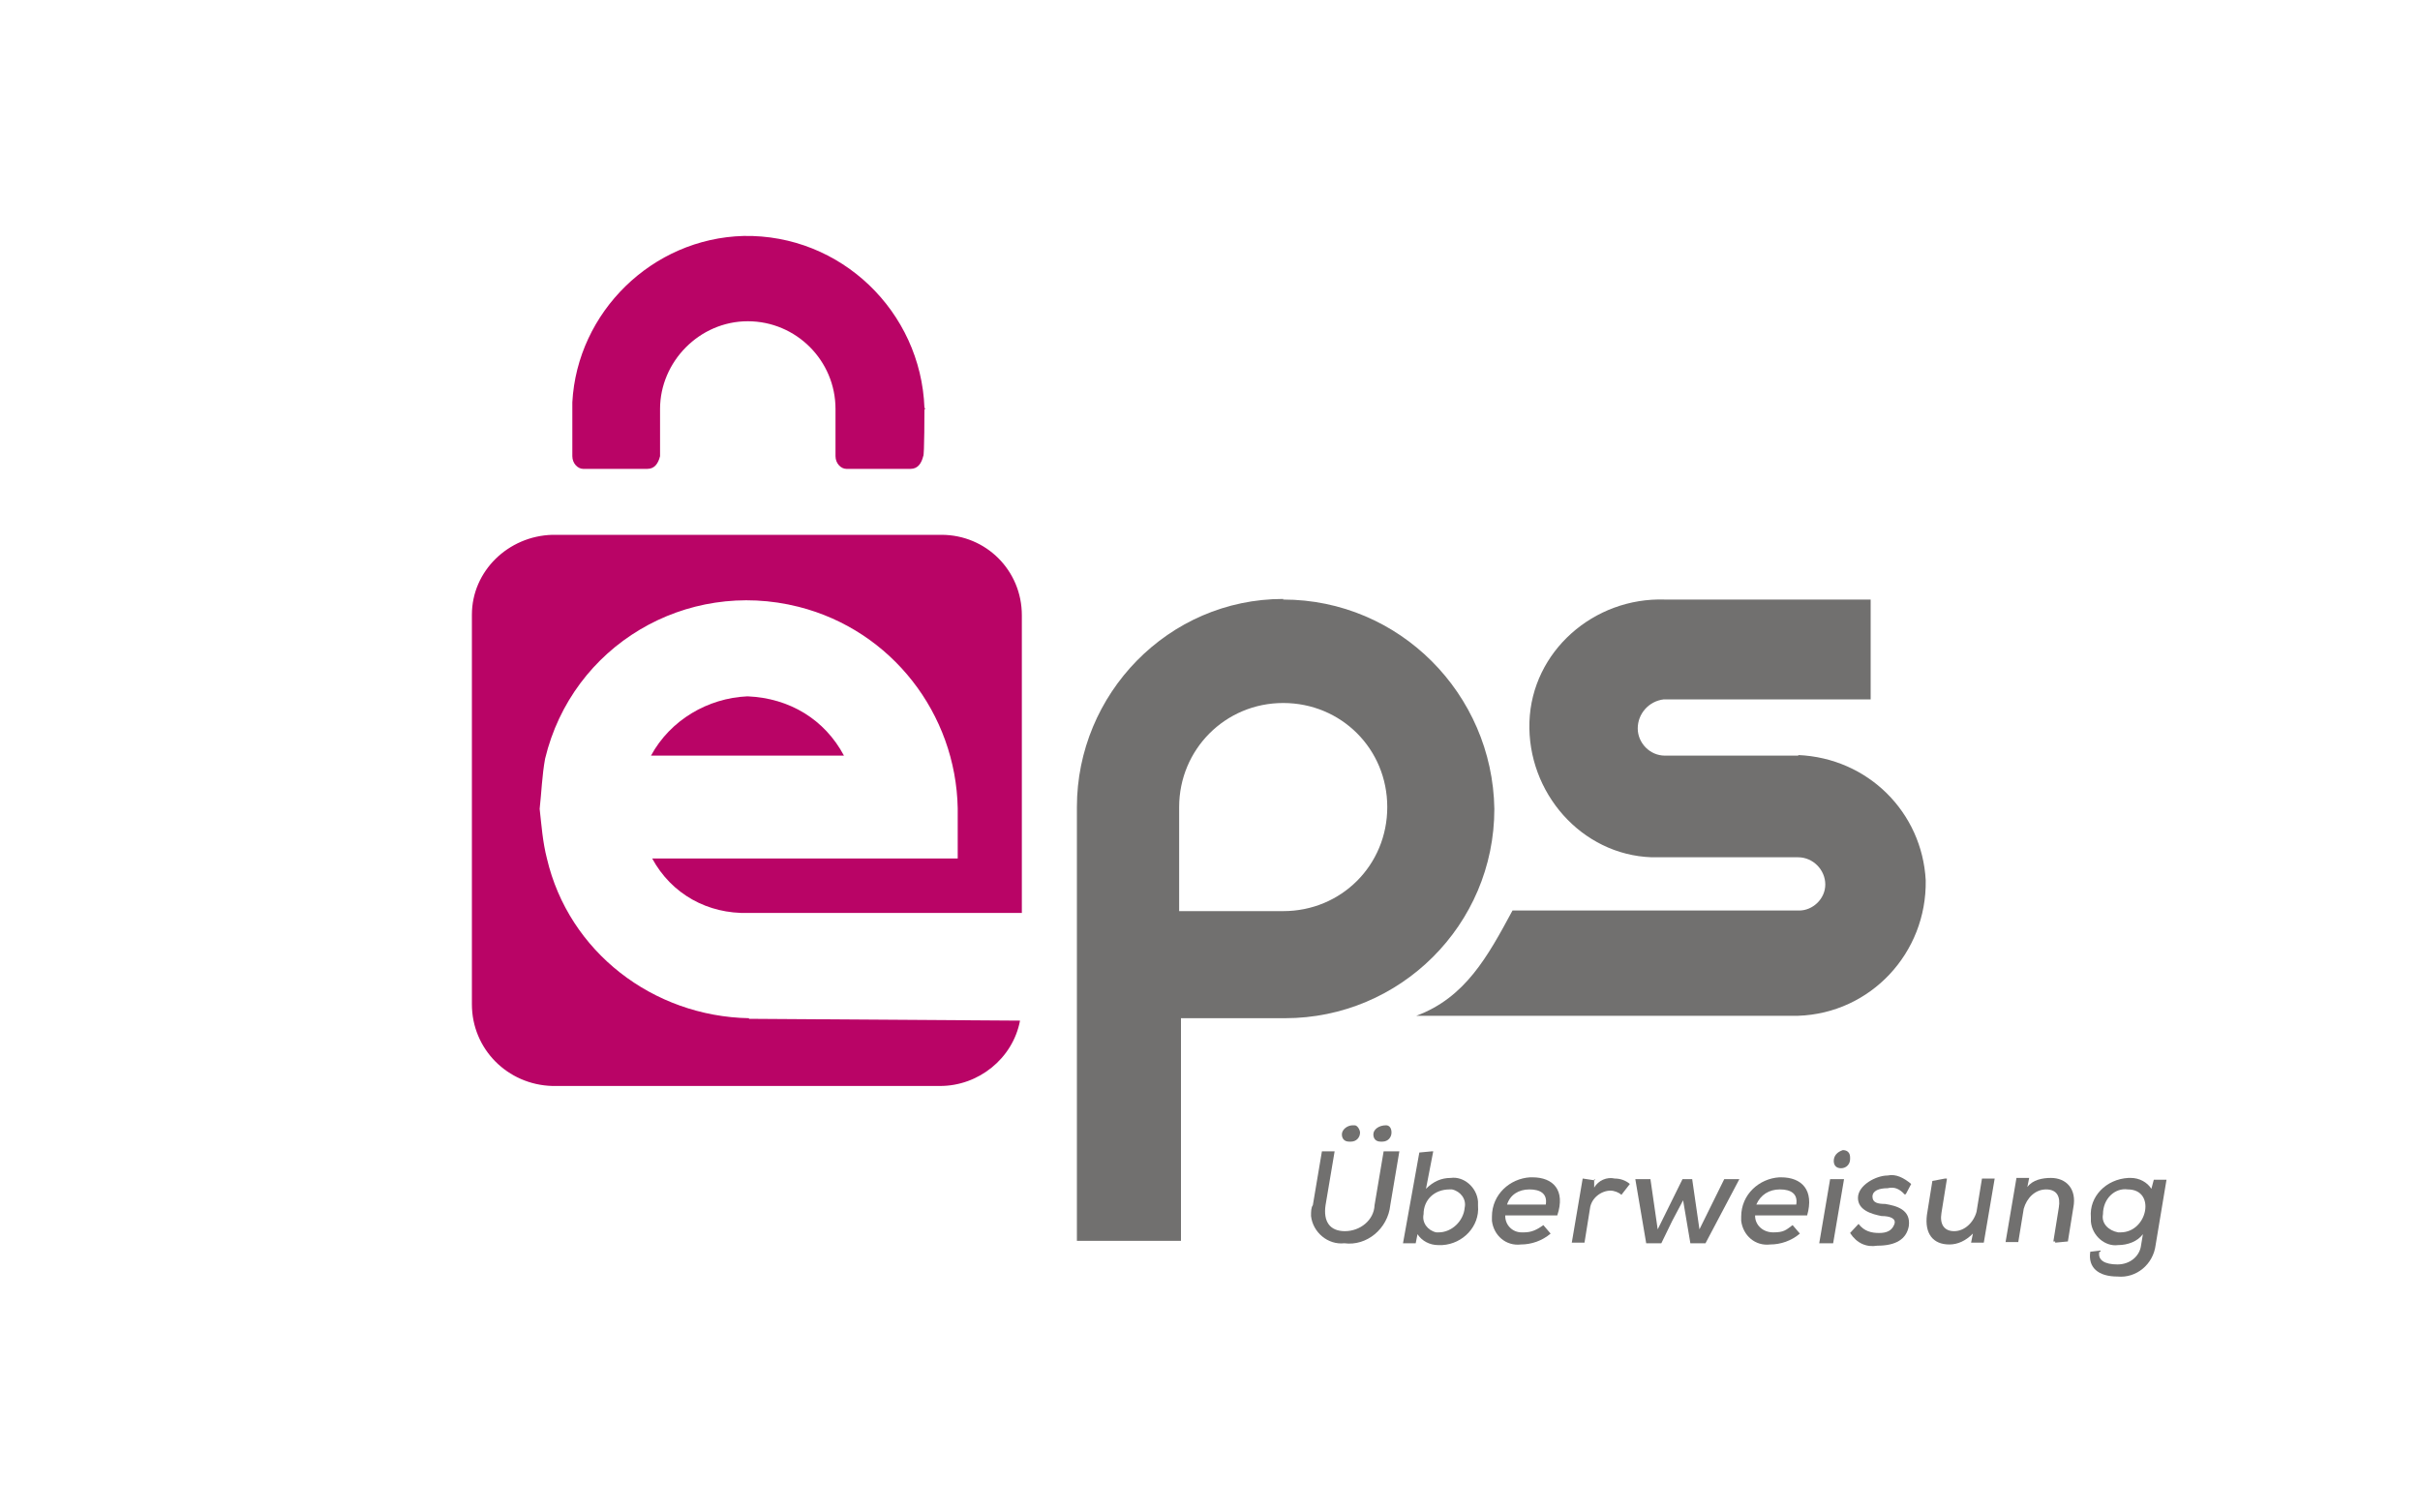 <?xml version="1.0" encoding="UTF-8"?>
<svg id="Ebene_1" data-name="Ebene 1" xmlns="http://www.w3.org/2000/svg" version="1.1" viewBox="0 0 400 250">
  <defs>
    <style>
      .cls-1 {
        fill: #71706f;
      }

      .cls-1, .cls-2 {
        stroke-width: 0px;
      }

      .cls-2 {
        fill: #b90466;
      }
    </style>
  </defs>
  <path class="cls-1" d="M297.3,124.9h-22.1c-2.5,0-4.5-2.1-4.5-4.5s1.8-4.5,4.3-4.8h34.2v-16.5h-34c-11.8-.4-22,8.6-22.4,20.2-.4,11.7,8.6,22,20.2,22.4h24.2c2.5,0,4.5,2.1,4.5,4.5s-2.1,4.3-4.3,4.3h-47.4c-4.1,7.6-7.8,14.4-15.9,17.4h63.1c12-.4,21.3-10.4,21.1-22.4-.6-11.2-9.5-20.2-21.1-20.7h0Z"/>
  <path class="cls-1" d="M212.1,99c-19,0-34.1,15.7-34.1,34.4v71.7h17.2v-36.8h17.2c19,0,34.6-15.4,34.6-34.6-.3-19-15.7-34.6-34.9-34.6h0ZM212.1,150.6h-17.2v-17.2c0-9.5,7.6-17.2,17.2-17.2s17.2,7.6,17.2,17.2-7.6,17.2-17.2,17.2h0Z"/>
  <path class="cls-2" d="M123.8,168.3c-15.9-.3-29.8-11-33.4-26.4-.7-2.7-.9-5.5-1.2-8.2.3-2.7.4-5.6.9-8.3,4.5-18.7,23.3-29.8,41.9-25.1,15.4,3.9,26,17.7,26.3,33.3v8.3h-50.5c3.2,5.9,9.2,9.2,15.9,9h45.2v-49.2c0-7.4-5.9-13.3-13.3-13.3h-64.3c-7.3.2-13.3,6-13.3,13.2h0v64.4c0,7.4,5.9,13.3,13.3,13.5h64.1c6.3,0,12-4.5,13.2-10.8l-44.9-.3h.1Z"/>
  <path class="cls-2" d="M123.5,115.1c-6.5.3-12.7,3.9-15.9,9.8h31.9c-3.2-6-9-9.5-15.9-9.8h0Z"/>
  <path class="cls-2" d="M152.8,67.4c-.6-15.9-13.8-28.7-29.9-28.4-15.1.4-27.5,12.6-28.3,27.5v8.9c0,1.2.9,2.1,1.8,2.1h10.6c1.2,0,1.8-.9,2.1-2.1v-7.8h0c0-7.8,6.5-14.5,14.5-14.5s14.5,6.5,14.5,14.5v7.8c0,1.2.9,2.1,1.8,2.1h10.6c1.2,0,1.8-.9,2.1-2.1.2,0,.2-7.8.2-7.8h.2l-.2-.2Z"/>
  <path class="cls-1" d="M231.3,190.3l-1.5,8.9c-.4,3.9-3.9,6.8-7.6,6.3-2.7.3-5.2-1.8-5.5-4.5,0-.7,0-1.4.3-1.8l1.5-8.9h2.1l-1.5,8.9c-.4,2.7.7,4.3,3.2,4.3s4.8-1.8,4.9-4.3l1.5-8.9h2.6ZM221.8,187.5c0,.7.4,1.2,1.2,1.2h.3c.9,0,1.5-.7,1.5-1.5h0c0-.4-.4-1.2-.9-1.2h-.3c-.9,0-1.8.7-1.8,1.5h0ZM227,187.5c0,.7.4,1.2,1.2,1.2h.3c.9,0,1.5-.7,1.5-1.5s-.4-1.2-.9-1.2h0c-1.2,0-2.1.7-2.1,1.5h0Z"/>
  <path class="cls-1" d="M236.9,190.3l-1.2,6.2c1.2-1.2,2.5-1.8,4.1-1.8,2.1-.3,4.3,1.5,4.5,3.9v.7c.3,3.4-2.5,6.3-5.9,6.5h-.7c-1.4,0-2.7-.7-3.4-1.8l-.3,1.5h-2.1l2.7-15,2.1-.2h.2ZM235.3,200.7c-.3,1.4.7,2.7,2.1,3h.4c2.1,0,4.1-1.8,4.3-4.1.3-1.4-.7-2.7-2.1-3h-.4c-2.5,0-4.3,1.7-4.3,4.1h0Z"/>
  <path class="cls-1" d="M248.8,201c0,1.5,1.2,2.7,2.7,2.7h.4c1.2,0,2.1-.4,3.2-1.2l1.2,1.4c-1.4,1.2-3.2,1.8-4.9,1.8-2.5.3-4.5-1.5-4.8-3.9v-.7c0-3.7,3-6.3,6.3-6.5h.4c3.4,0,5.5,2.1,4.1,6.3h-8.5.2-.3ZM255.5,199.1c.3-1.8-.9-2.5-2.7-2.5s-3.2.9-3.7,2.5h6.4Z"/>
  <path class="cls-1" d="M263.5,194.9v1.4c.7-1.2,2.1-1.8,3.4-1.5.9,0,1.8.3,2.5.9l-1.4,1.8c-.4-.4-1.2-.7-1.8-.7-1.5,0-3.2,1.2-3.4,3l-.9,5.6h-2.1l1.8-10.6,2,.3h0v-.2h-.1Z"/>
  <path class="cls-1" d="M279.7,194.9l1.2,8.3,4.1-8.3h2.5l-5.6,10.6h-2.5l-1.2-7.1-1.8,3.4-1.8,3.7h-2.5l-1.8-10.6h2.5l1.2,8.3,4.1-8.3h1.8-.3,0Z"/>
  <path class="cls-1" d="M290.1,201c0,1.4,1.2,2.7,3,2.7s2.1-.4,3.2-1.2l1.2,1.4c-1.4,1.2-3.2,1.8-4.9,1.8-2.5.3-4.5-1.5-4.8-3.9v-.7c0-3.7,3-6.3,6.3-6.5h.3c3.4,0,5.5,2.1,4.3,6.3h-8.6ZM296.9,199.1c.3-1.8-.9-2.5-2.7-2.5s-3.2.9-3.9,2.5h6.7-.1Z"/>
  <path class="cls-1" d="M304.8,194.9l-1.8,10.6h-2.3l1.8-10.6h2.3ZM303.1,191.9c0,.7.4,1.2,1.2,1.2h0c.9,0,1.5-.7,1.5-1.5v-.3c0-.7-.4-1.2-1.2-1.2h0c-.9.3-1.5.9-1.5,1.8h0Z"/>
  <path class="cls-1" d="M314.7,197.3c-.7-.7-1.5-1.2-2.7-.9-1.4,0-2.5.4-2.5,1.4s.9,1.2,2.1,1.2c1.8.3,4.3.9,3.9,3.7-.4,2.1-2.1,3.2-5.2,3.2-1.8.3-3.4-.4-4.5-2.1l1.4-1.5c.9,1.2,2.1,1.5,3.4,1.5s2.1-.4,2.5-1.4-.7-1.4-2.1-1.4c-1.5-.3-3.9-.9-3.9-3s3-3.7,4.9-3.7c1.4-.3,2.7.4,3.9,1.4l-.9,1.7h-.3Z"/>
  <path class="cls-1" d="M321.8,194.9l-.9,5.6c-.3,1.8.4,3,2.1,3s3.2-1.4,3.7-3.2l.9-5.5h2.1l-1.8,10.6h-2.1l.3-1.5c-1.2,1.2-2.5,1.8-3.9,1.8-2.7,0-4.1-1.8-3.7-4.9l.9-5.6,2.1-.4h.3Z"/>
  <path class="cls-1" d="M339.4,205.2l.9-5.6c.3-1.8-.3-3-2.1-3s-3.2,1.4-3.7,3.2l-.9,5.5h-2.1l1.8-10.6h2.1l-.3,1.5c.9-1.2,2.5-1.5,3.9-1.5,2.5,0,4.3,1.8,3.7,4.9l-.9,5.6-2.1.2h0v-.2h-.3Z"/>
  <path class="cls-1" d="M347,206.9c-.3,1.4.9,2.1,3,2.1s3.7-1.4,3.9-3.2l.3-1.8c-.9,1.2-2.5,1.8-4.1,1.8-2.1.3-4.3-1.5-4.5-3.9v-.7c-.3-3.4,2.5-6.3,6.2-6.5h.4c1.4,0,2.7.7,3.4,1.8l.4-1.5h2.1l-1.8,10.8c-.4,3.2-3.2,5.5-6.3,5.2-3.2,0-4.9-1.5-4.5-4.1l1.7-.2h0v.2h-.2ZM347.6,200.7c-.3,1.5.9,2.7,2.5,3h.4c4.5,0,5.9-7.1,1.2-7.1-2.1-.3-4.1,1.5-4.1,4.1h0Z"/>
</svg>